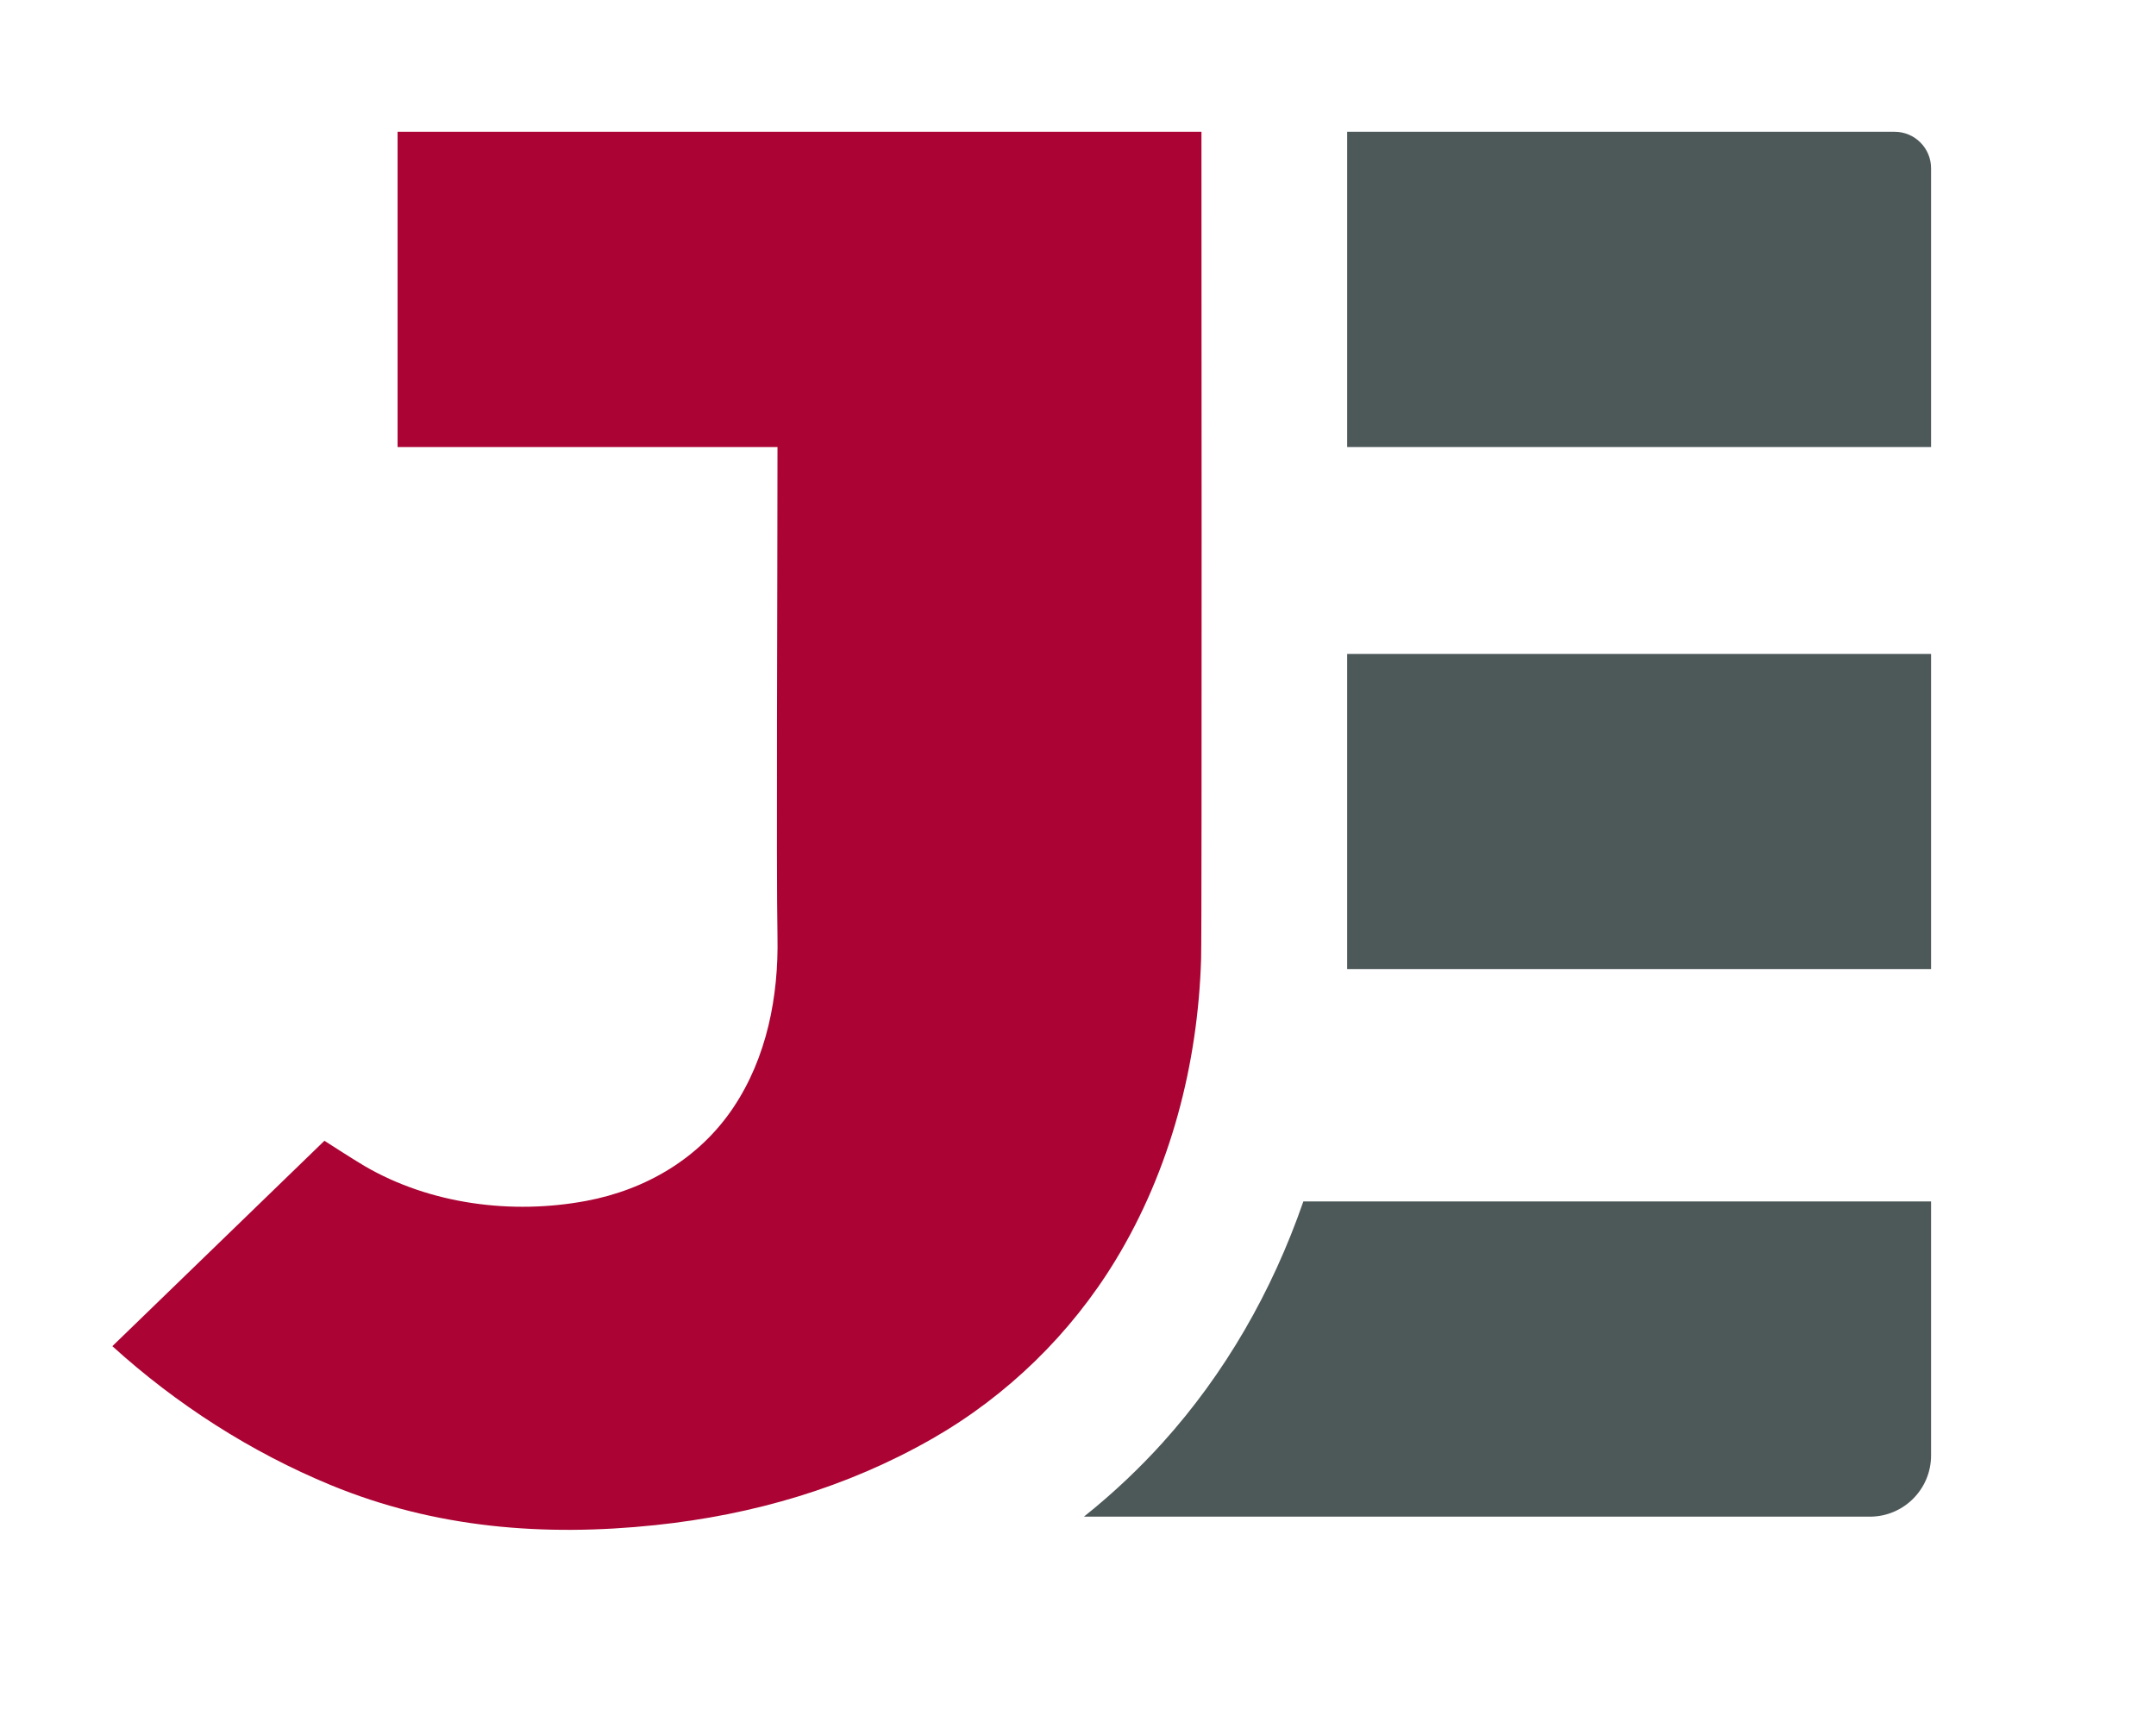 <svg xmlns="http://www.w3.org/2000/svg" xmlns:xlink="http://www.w3.org/1999/xlink" xmlns:serif="http://www.serif.com/" width="100%" height="100%" viewBox="0 0 245 195" xml:space="preserve" style="fill-rule:evenodd;clip-rule:evenodd;stroke-linejoin:round;stroke-miterlimit:2;">    <g id="Calque-3" serif:id="Calque 3">    </g>    <g id="Artboard1" transform="matrix(0.742,0,0,0.844,-3.78,-1.963)">        <rect x="5.094" y="2.326" width="329.134" height="231.053" style="fill:none;"></rect>        <g id="Calque-1" serif:id="Calque 1" transform="matrix(1.348,0,0,1.185,-67.471,-20.715)">            <g transform="matrix(-1,0,0,1,480.11,-77.901)">                <rect x="206.887" y="171.652" width="66.336" height="35.819" style="fill:rgb(77,88,89);"></rect>            </g>            <g transform="matrix(1,0,0,1,273.223,34.418)">                <path d="M0,35.819l0,-31.677c0,-2.287 -1.854,-4.142 -4.143,-4.142l-62.193,-0l0,35.819l66.336,-0Z" style="fill:rgb(77,88,89);fill-rule:nonzero;"></path>            </g>            <g transform="matrix(1,0,0,1,201.908,191.785)">                <path d="M0,-35.819c-3.548,10.25 -8.92,19.582 -15.996,27.422c-2.478,2.744 -5.436,5.603 -8.934,8.397l89.289,0c3.842,0 6.956,-3.114 6.956,-6.956l-0,-28.863l-71.315,0Z" style="fill:rgb(77,88,89);fill-rule:nonzero;"></path>            </g>            <g transform="matrix(1,0,0,1,99.002,194.074)">                <path d="M0,-159.656l0,35.819l43.162,-0c0,16.436 -0.149,47.711 0,55.678c0.127,6.77 -1.206,13.698 -5.026,19.398c-3.86,5.762 -9.932,9.32 -16.693,10.589c-8.429,1.582 -17.716,0.399 -25.176,-3.949c-1.206,-0.703 -4.578,-2.881 -4.578,-2.881l-24.094,23.34c7.27,6.601 15.75,12.047 24.829,15.791c11.841,4.883 24.222,5.871 36.864,4.542c11.12,-1.169 21.759,-4.269 31.481,-9.834c8.491,-4.863 15.72,-11.902 20.804,-20.276c6.239,-10.275 9.356,-22.255 9.716,-34.225c0.103,-3.409 0.039,-93.992 0.039,-93.992l-91.328,0Z" style="fill:rgb(171,3,51);fill-rule:nonzero;"></path>            </g>        </g>    </g></svg>